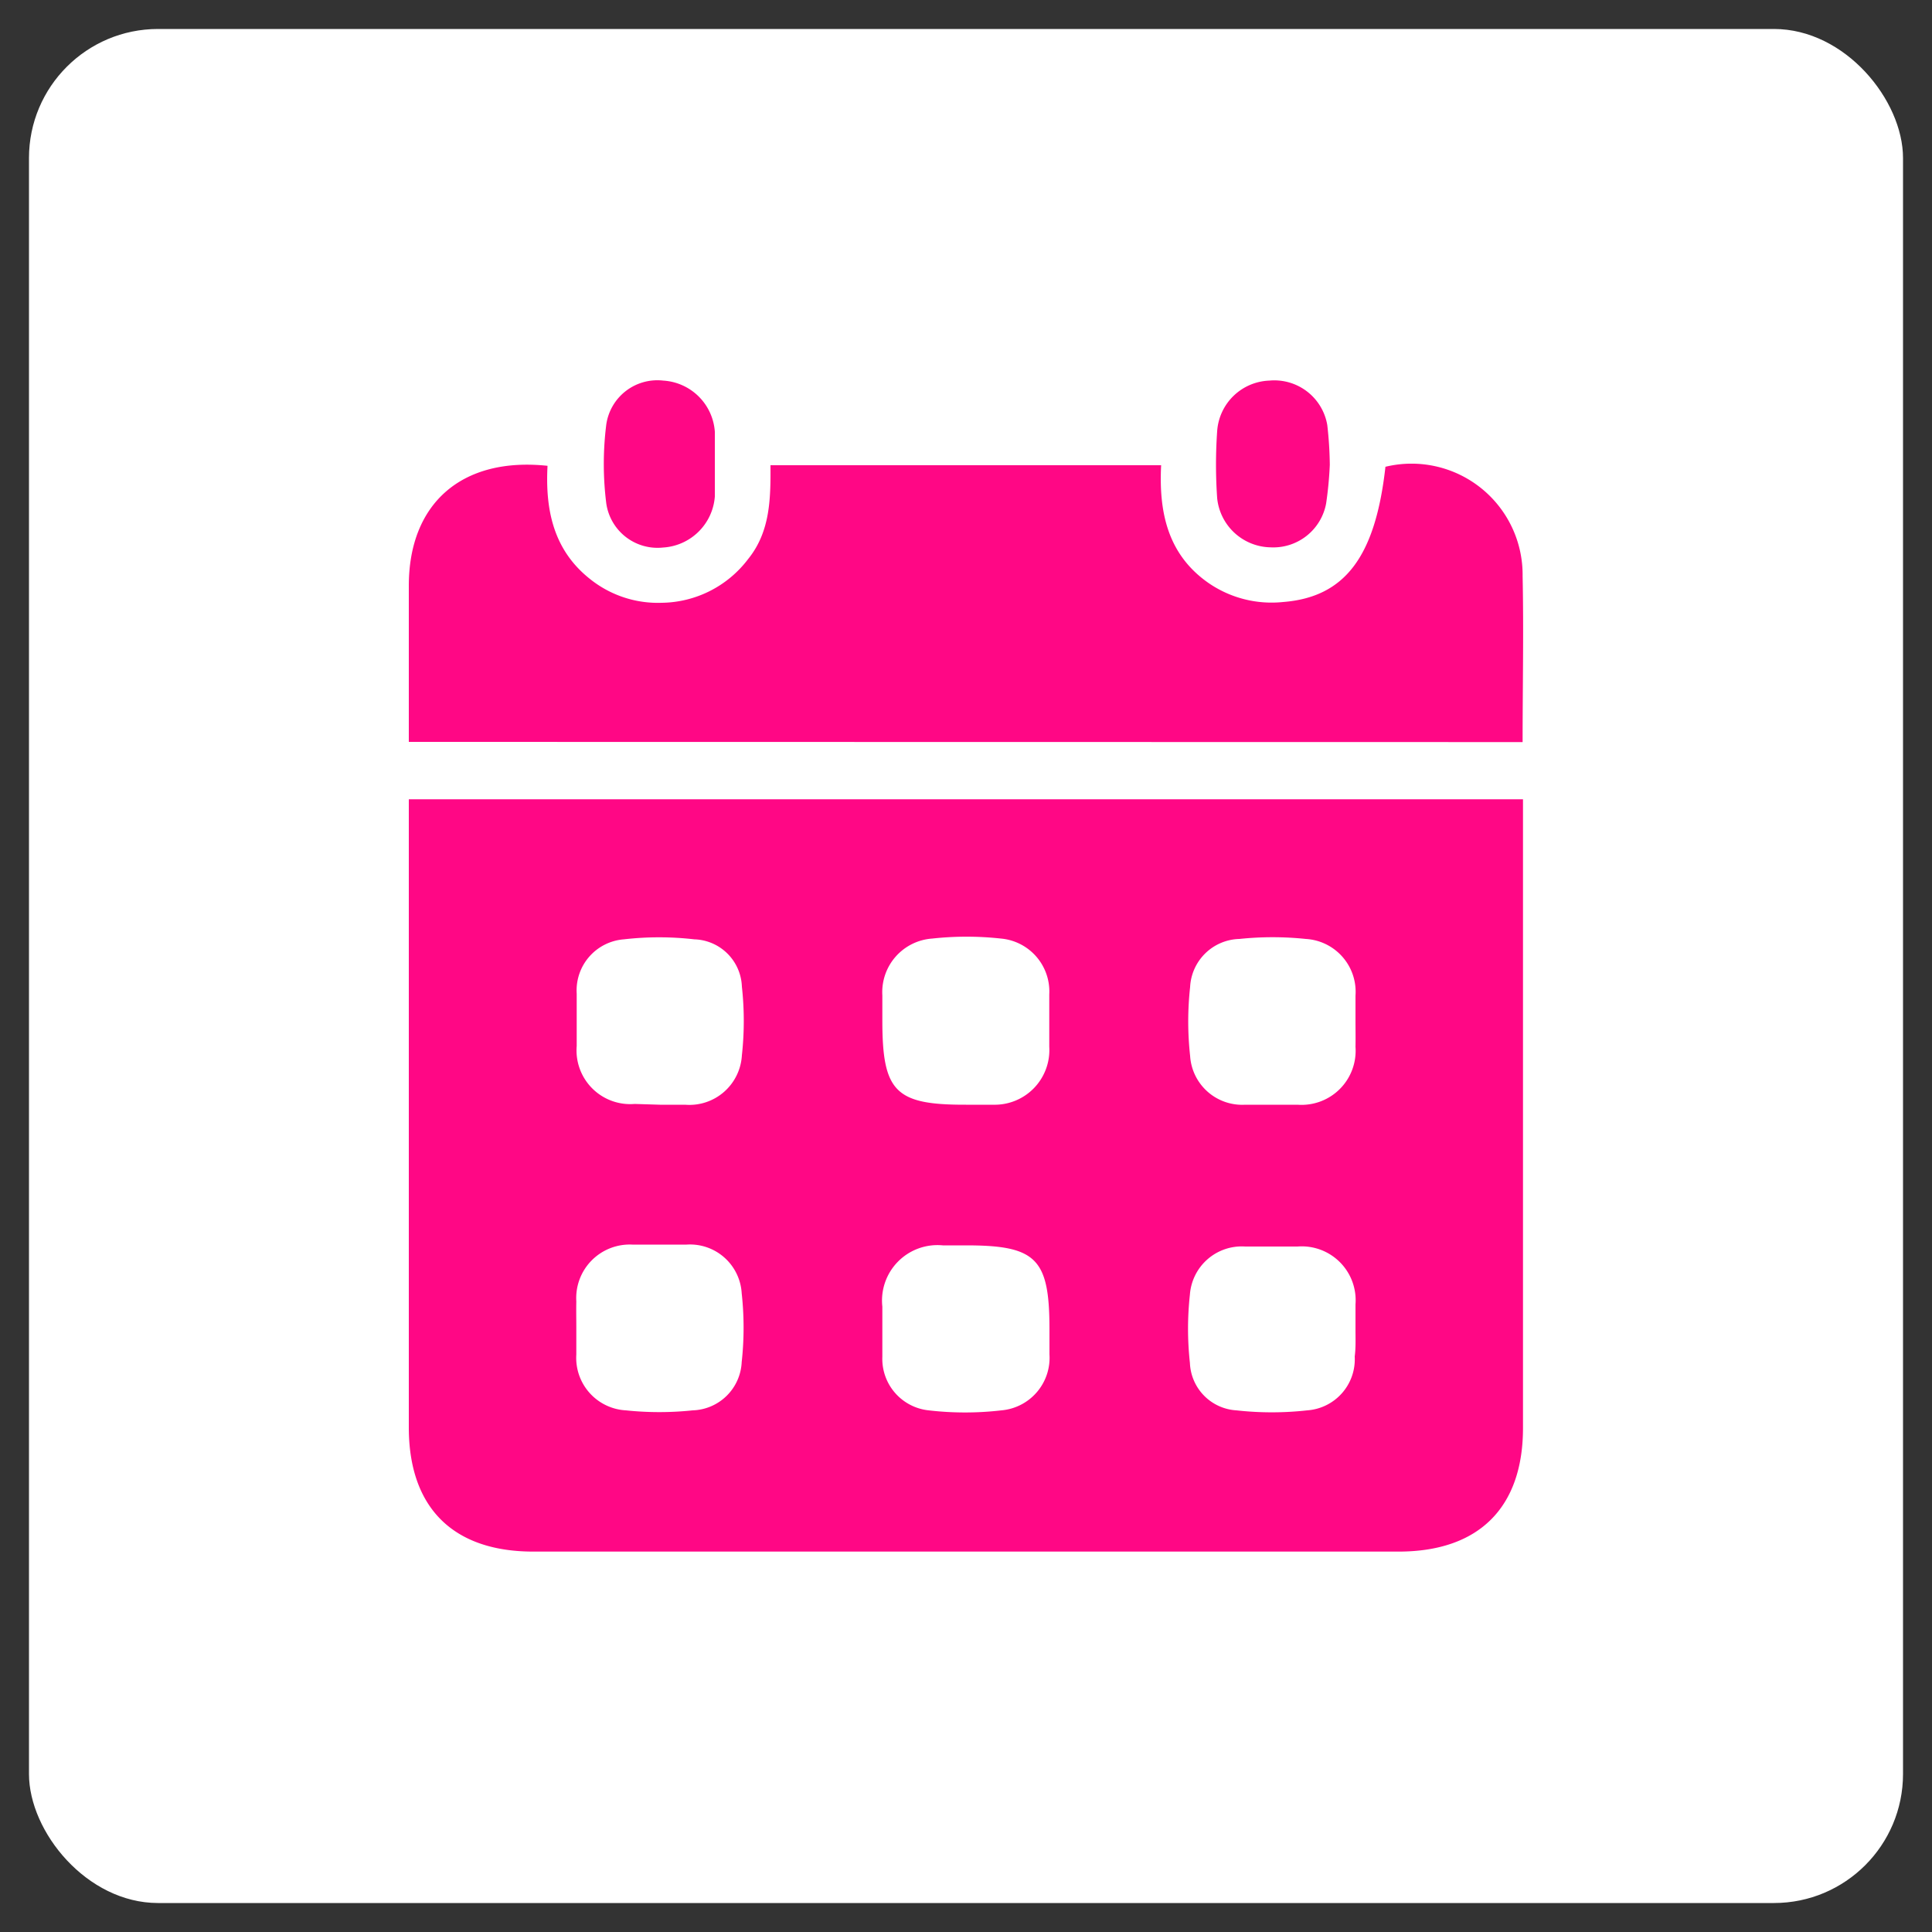<svg id="Layer_1" data-name="Layer 1" xmlns="http://www.w3.org/2000/svg" viewBox="0 0 100 100"><rect x="0" y="0" width="100" height="100" fill="#333333" stroke="none"/><defs><style>.cls-1{fill:#fff;}.cls-2{fill:#ff0785;}</style></defs><rect class="cls-1" x="1.5" y="1.5" width="97" height="97" rx="6.68"/><path class="cls-2" d="M21.16,41.37H78.83V73.91c0,4.13-2.29,6.4-6.44,6.4H27.6c-4.15,0-6.43-2.27-6.44-6.4V41.37Zm13,15.81c.43,0,.87,0,1.3,0a2.72,2.72,0,0,0,2.94-2.56,16.21,16.21,0,0,0,0-3.55,2.54,2.54,0,0,0-2.46-2.45,15.91,15.91,0,0,0-3.65,0,2.65,2.65,0,0,0-2.44,2.81c0,.9,0,1.81,0,2.71a2.78,2.78,0,0,0,3,3Zm36-4.34c0-.44,0-.87,0-1.3a2.74,2.74,0,0,0-2.57-2.94,16.48,16.48,0,0,0-3.44,0,2.62,2.62,0,0,0-2.55,2.49,16.3,16.3,0,0,0,0,3.56,2.7,2.7,0,0,0,2.85,2.53c.9,0,1.81,0,2.71,0a2.8,2.8,0,0,0,3-3C70.17,53.7,70.16,53.27,70.16,52.84ZM29.83,68.71c0,.47,0,.94,0,1.4A2.72,2.72,0,0,0,32.4,73a16.58,16.58,0,0,0,3.45,0,2.62,2.62,0,0,0,2.54-2.5,16.3,16.3,0,0,0,0-3.56,2.68,2.68,0,0,0-2.85-2.52c-.94,0-1.88,0-2.81,0a2.77,2.77,0,0,0-2.9,2.94C29.82,67.84,29.83,68.28,29.83,68.71Zm40.33.11h0c0-.43,0-.86,0-1.3a2.79,2.79,0,0,0-3-3c-.9,0-1.81,0-2.71,0A2.69,2.69,0,0,0,61.59,67a16.21,16.21,0,0,0,0,3.55A2.56,2.56,0,0,0,64,73a16.59,16.59,0,0,0,3.66,0,2.65,2.65,0,0,0,2.46-2.79C70.18,69.76,70.16,69.29,70.16,68.82ZM50,57.18c.47,0,.94,0,1.41,0a2.83,2.83,0,0,0,2.9-3c0-.91,0-1.81,0-2.71a2.75,2.75,0,0,0-2.5-2.89,16.3,16.3,0,0,0-3.56,0,2.78,2.78,0,0,0-2.58,2.94c0,.43,0,.86,0,1.3C45.67,56.51,46.34,57.19,50,57.18Zm0,7.28H48.8a2.87,2.87,0,0,0-3.13,3.17c0,.87,0,1.73,0,2.6A2.68,2.68,0,0,0,48.07,73a16.3,16.3,0,0,0,3.76,0,2.73,2.73,0,0,0,2.49-2.9c0-.43,0-.86,0-1.3C54.32,65.14,53.64,64.46,50,64.46Z"/><path class="cls-2" d="M21.16,38.4c0-2.82,0-5.45,0-8.08,0-4.27,2.75-6.68,7.18-6.21-.12,2.25.29,4.35,2.2,5.86a5.62,5.62,0,0,0,3.72,1.23,5.69,5.69,0,0,0,4.46-2.26c1.15-1.42,1.17-3.12,1.16-4.86H60.1c-.12,2.38.31,4.59,2.43,6.08a5.75,5.75,0,0,0,3.88,1c3.2-.25,4.78-2.34,5.3-7a5.75,5.75,0,0,1,7.1,5.66c.06,2.84,0,5.69,0,8.59Z"/><path class="cls-2" d="M37,24.08c0,.54,0,1.08,0,1.62a2.86,2.86,0,0,1-2.68,2.64,2.68,2.68,0,0,1-2.94-2.29,16.3,16.3,0,0,1,0-4.07,2.67,2.67,0,0,1,2.95-2.28A2.85,2.85,0,0,1,37,22.35C37,22.92,37,23.5,37,24.08Z"/><path class="cls-2" d="M68.83,24.06a19.44,19.44,0,0,1-.19,2,2.78,2.78,0,0,1-2.88,2.27A2.83,2.83,0,0,1,63,25.78a25,25,0,0,1,0-3.46A2.81,2.81,0,0,1,65.7,19.7a2.78,2.78,0,0,1,3,2.3A19.71,19.71,0,0,1,68.83,24.06Z"/></svg>